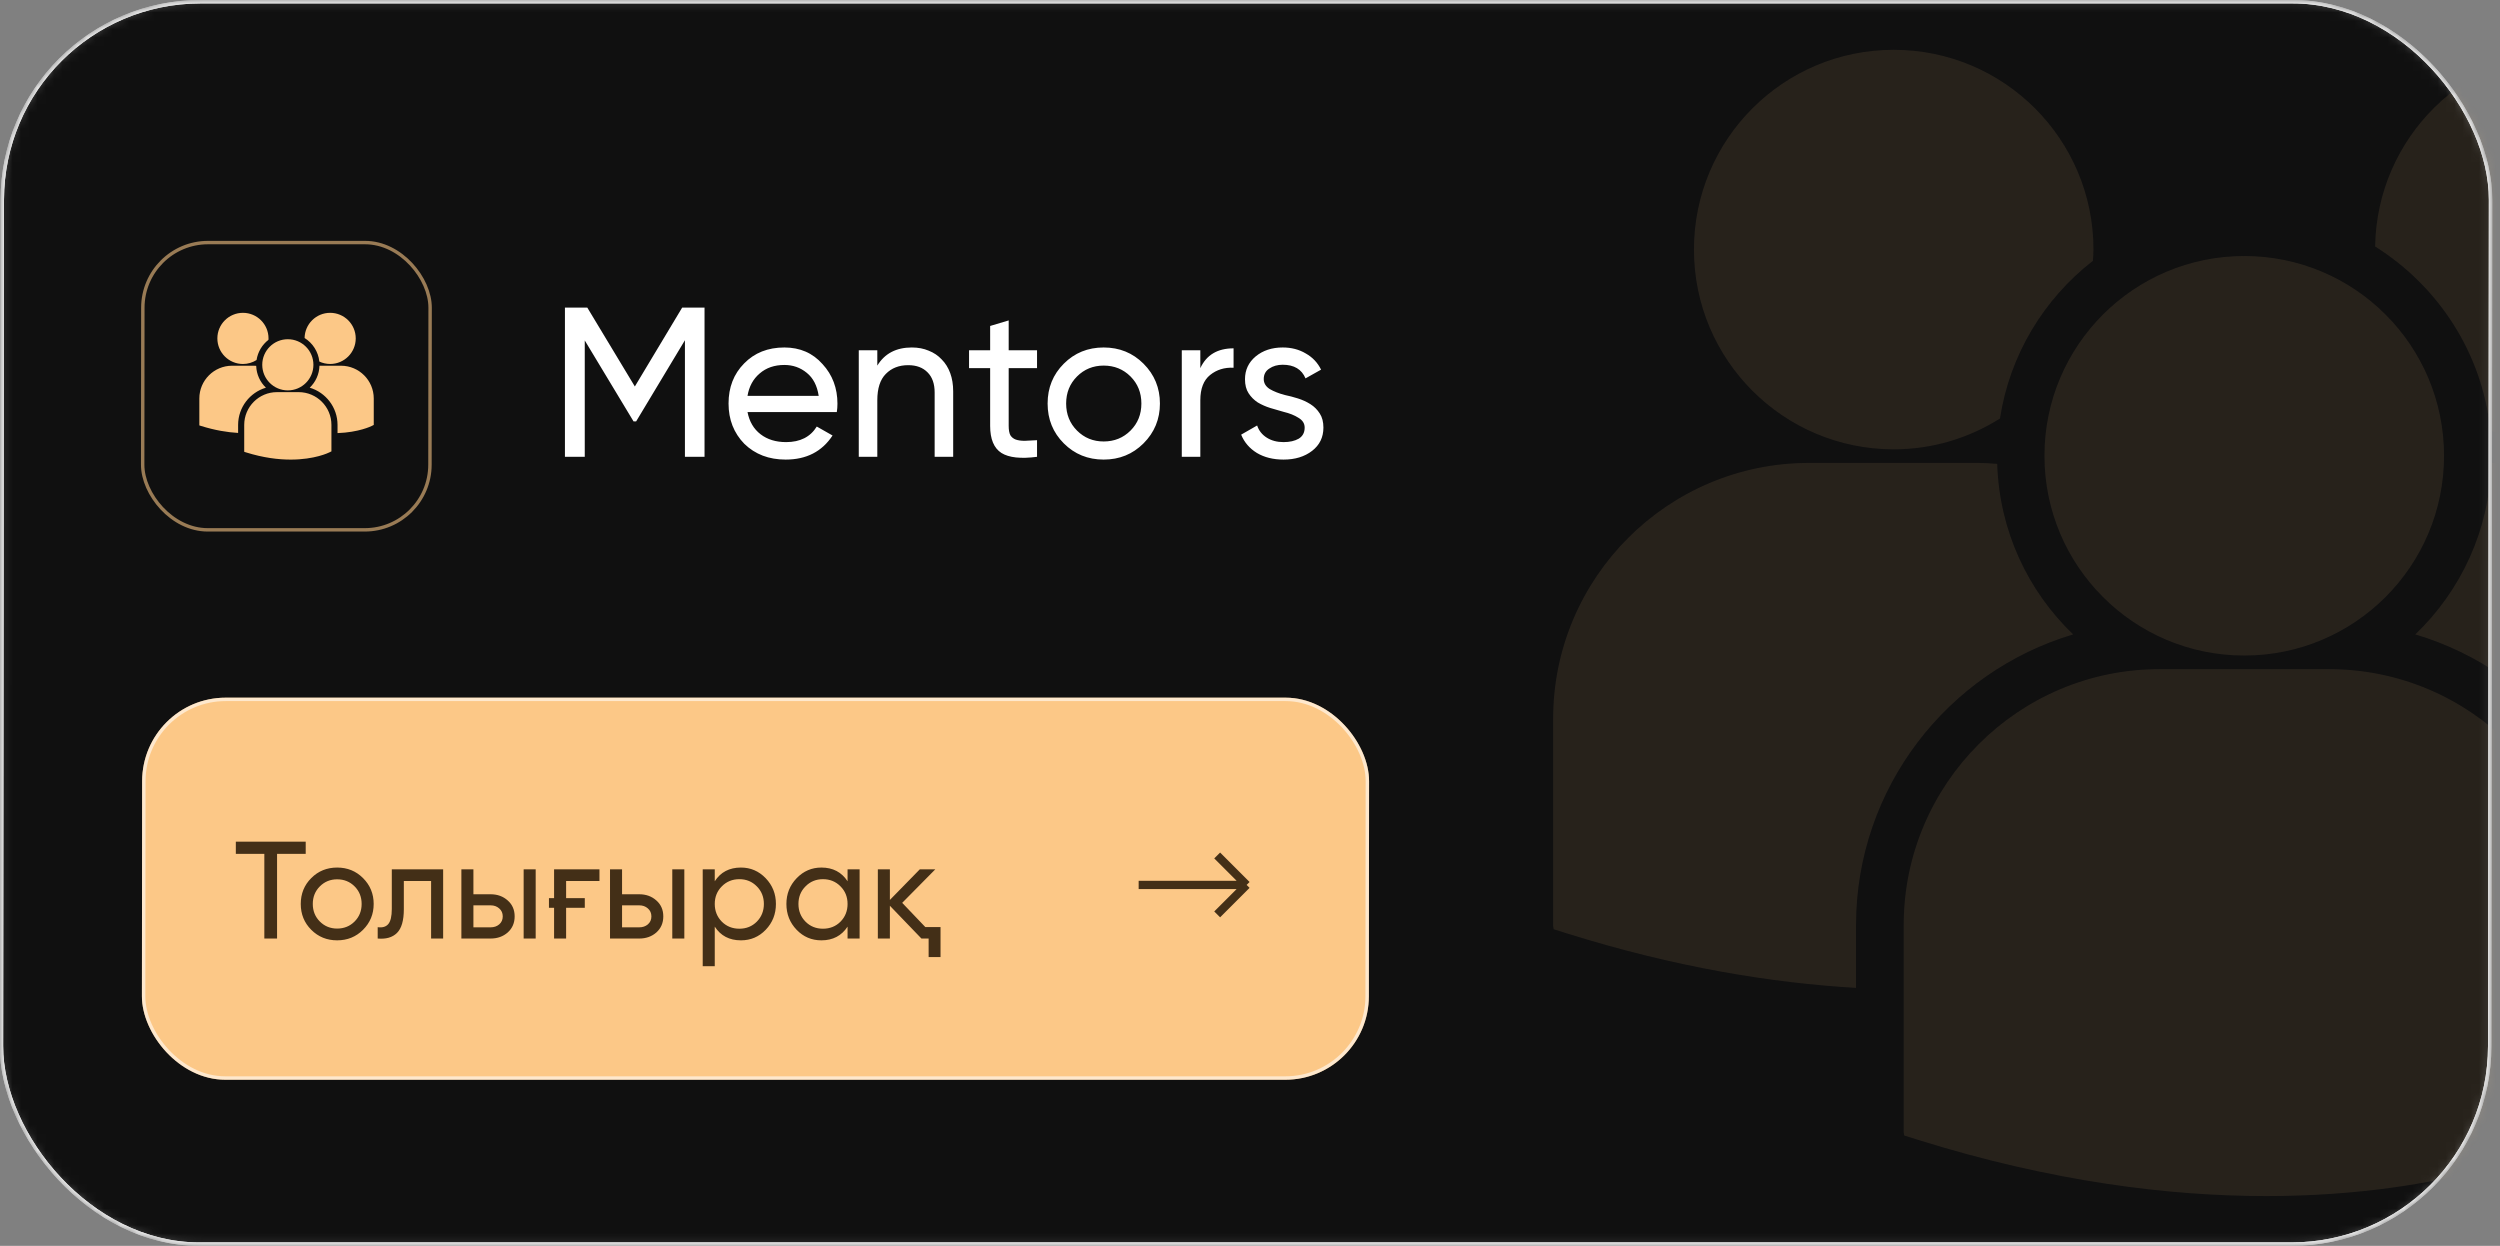 <?xml version="1.0" encoding="UTF-8"?> <svg xmlns="http://www.w3.org/2000/svg" width="301" height="150" viewBox="0 0 301 150" fill="none"><rect x="0" y="0" width="301" height="150" fill="#808080" stroke="none"/><mask id="mask0_1001_1838" style="mask-type:alpha" maskUnits="userSpaceOnUse" x="0" y="0" width="301" height="150"><rect data-figma-bg-blur-radius="18.3093" x="0.206" y="0.206" width="299.588" height="149.588" rx="23.844" transform="matrix(1 0 -0.001 1 0.094 3.6837e-08)" fill="#101010" stroke="white" stroke-width="0.412"></rect></mask><g mask="url(#mask0_1001_1838)"><rect data-figma-bg-blur-radius="18.3093" x="0.206" y="0.206" width="299.588" height="149.588" rx="23.844" transform="matrix(1 0 -0.001 1 0.094 3.6837e-08)" fill="#101010" stroke="white" stroke-width="0.412"></rect><g opacity="0.1"><path d="M285.967 29.68C293.55 34.435 298.867 42.48 299.835 51.819C302.928 53.264 306.36 54.095 309.999 54.095C323.284 54.095 334.051 43.328 334.051 30.045C334.051 16.76 323.284 5.992 309.999 5.992C296.841 5.996 286.168 16.571 285.967 29.68ZM270.21 78.927C283.495 78.927 294.262 68.158 294.262 54.875C294.262 41.592 283.493 30.825 270.21 30.825C256.927 30.825 246.153 41.594 246.153 54.877C246.153 68.16 256.927 78.927 270.21 78.927ZM280.412 80.567H260.003C243.022 80.567 229.207 94.384 229.207 111.365V136.324L229.27 136.715L230.989 137.254C247.195 142.317 261.274 144.006 272.862 144.006C295.496 144.006 308.615 137.552 309.424 137.141L311.031 136.328H311.202V111.365C311.209 94.384 297.394 80.567 280.412 80.567ZM320.206 55.737H299.954C299.735 63.839 296.276 71.136 290.805 76.383C305.899 80.872 316.943 94.869 316.943 111.402V119.093C336.939 118.361 348.462 112.694 349.221 112.313L350.828 111.498H351V86.531C351 69.552 337.185 55.737 320.206 55.737ZM228.005 54.099C232.71 54.099 237.088 52.726 240.797 50.387C241.976 42.697 246.098 35.978 251.986 31.402C252.011 30.951 252.054 30.505 252.054 30.051C252.054 16.766 241.284 5.998 228.005 5.998C214.718 5.998 203.953 16.766 203.953 30.051C203.953 43.33 214.718 54.099 228.005 54.099ZM249.606 76.383C244.162 71.162 240.715 63.905 240.463 55.851C239.712 55.796 238.969 55.737 238.204 55.737H217.796C200.815 55.737 187 69.552 187 86.531V111.494L187.063 111.879L188.783 112.421C201.783 116.48 213.386 118.351 223.464 118.94V111.402C223.468 94.869 234.507 80.876 249.606 76.383Z" fill="#FCC887"></path></g><rect data-figma-bg-blur-radius="18.3093" x="0.206" y="0.206" width="34.588" height="34.588" rx="7.844" transform="matrix(1 0 -0.001 1 17 29)" stroke="#FCC887" stroke-opacity="0.58" stroke-width="0.412"></rect><path d="M36.673 40.697C37.644 41.306 38.324 42.336 38.448 43.532C38.844 43.717 39.284 43.823 39.75 43.823C41.451 43.823 42.83 42.444 42.83 40.743C42.83 39.042 41.451 37.664 39.75 37.664C38.065 37.664 36.698 39.018 36.673 40.697ZM34.655 47.003C36.356 47.003 37.735 45.624 37.735 43.923C37.735 42.222 36.356 40.843 34.655 40.843C32.954 40.843 31.575 42.222 31.575 43.923C31.575 45.624 32.954 47.003 34.655 47.003ZM35.961 47.213H33.348C31.174 47.213 29.404 48.982 29.404 51.157V54.352L29.413 54.403L29.633 54.471C31.708 55.12 33.511 55.336 34.995 55.336C37.893 55.336 39.573 54.51 39.676 54.457L39.882 54.353H39.904V51.157C39.905 48.982 38.136 47.213 35.961 47.213ZM41.057 44.033H38.464C38.436 45.071 37.993 46.005 37.292 46.677C39.225 47.252 40.639 49.044 40.639 51.161V52.146C43.2 52.052 44.675 51.327 44.772 51.278L44.978 51.173H45V47.977C45 45.802 43.231 44.033 41.057 44.033ZM29.251 43.824C29.853 43.824 30.414 43.648 30.889 43.348C31.04 42.364 31.567 41.503 32.321 40.917C32.325 40.86 32.33 40.802 32.33 40.744C32.33 39.043 30.951 37.664 29.251 37.664C27.549 37.664 26.171 39.043 26.171 40.744C26.171 42.445 27.549 43.824 29.251 43.824ZM32.017 46.677C31.32 46.008 30.878 45.079 30.846 44.048C30.75 44.041 30.655 44.033 30.557 44.033H27.943C25.769 44.033 24 45.802 24 47.977V51.173L24.008 51.222L24.228 51.292C25.893 51.811 27.379 52.051 28.669 52.126V51.161C28.67 49.044 30.083 47.252 32.017 46.677Z" fill="#FCC887"></path><rect data-figma-bg-blur-radius="18.3093" x="0.206" y="0.206" width="299.588" height="149.588" rx="23.844" transform="matrix(1 0 -0.001 1 0.094 3.6837e-08)" stroke="white" stroke-width="0.412"></rect><path d="M84.826 37.038V55H82.465V40.964L76.589 50.74H76.281L70.405 40.99V55H68.018V37.038H70.713L76.435 46.532L82.131 37.038H84.826ZM90.001 49.611C90.223 50.758 90.745 51.647 91.566 52.28C92.387 52.913 93.414 53.23 94.645 53.23C96.339 53.23 97.571 52.605 98.34 51.356L100.239 52.434C98.973 54.367 97.092 55.334 94.594 55.334C92.575 55.334 90.916 54.701 89.616 53.435C88.35 52.135 87.717 50.518 87.717 48.585C87.717 46.635 88.341 45.027 89.59 43.761C90.839 42.478 92.456 41.836 94.44 41.836C96.322 41.836 97.853 42.504 99.033 43.838C100.231 45.138 100.829 46.729 100.829 48.611C100.829 48.953 100.804 49.286 100.752 49.611H90.001ZM94.44 43.941C93.243 43.941 92.25 44.283 91.463 44.967C90.677 45.634 90.189 46.532 90.001 47.661H98.571C98.383 46.43 97.904 45.506 97.134 44.89C96.365 44.257 95.466 43.941 94.44 43.941ZM109.785 41.836C110.538 41.836 111.213 41.965 111.812 42.221C112.428 42.461 112.95 42.812 113.377 43.273C113.822 43.718 114.164 44.266 114.404 44.916C114.643 45.566 114.763 46.301 114.763 47.122V55H112.531V47.251C112.531 46.207 112.248 45.403 111.684 44.839C111.119 44.257 110.341 43.966 109.349 43.966C108.237 43.966 107.339 44.317 106.654 45.018C105.97 45.703 105.628 46.763 105.628 48.2V55H103.396V42.17H105.628V44.017C106.518 42.563 107.903 41.836 109.785 41.836ZM124.859 44.325H121.446V51.279C121.446 51.775 121.515 52.152 121.651 52.408C121.805 52.648 122.019 52.819 122.293 52.922C122.584 53.024 122.943 53.075 123.371 53.075C123.798 53.058 124.294 53.033 124.859 52.998V55C122.909 55.257 121.48 55.103 120.574 54.538C119.667 53.956 119.214 52.87 119.214 51.279V44.325H116.673V42.17H119.214V39.245L121.446 38.578V42.17H124.859V44.325ZM137.679 53.383C136.379 54.684 134.779 55.334 132.881 55.334C130.982 55.334 129.382 54.684 128.082 53.383C126.782 52.083 126.132 50.484 126.132 48.585C126.132 46.686 126.782 45.087 128.082 43.787C129.382 42.486 130.982 41.836 132.881 41.836C134.779 41.836 136.379 42.486 137.679 43.787C138.996 45.104 139.655 46.703 139.655 48.585C139.655 50.467 138.996 52.066 137.679 53.383ZM132.881 53.153C134.164 53.153 135.241 52.716 136.114 51.844C136.986 50.971 137.422 49.885 137.422 48.585C137.422 47.285 136.986 46.199 136.114 45.326C135.241 44.454 134.164 44.017 132.881 44.017C131.615 44.017 130.545 44.454 129.673 45.326C128.801 46.199 128.364 47.285 128.364 48.585C128.364 49.885 128.801 50.971 129.673 51.844C130.545 52.716 131.615 53.153 132.881 53.153ZM144.519 44.325C145.255 42.734 146.589 41.939 148.522 41.939V44.274C147.427 44.223 146.486 44.514 145.699 45.147C144.912 45.779 144.519 46.797 144.519 48.2V55H142.287V42.17H144.519V44.325ZM152.155 45.634C152.155 46.13 152.394 46.532 152.873 46.84C153.369 47.131 153.976 47.37 154.695 47.559C155.191 47.661 155.713 47.798 156.26 47.969C156.808 48.14 157.312 48.371 157.774 48.662C158.236 48.953 158.612 49.329 158.903 49.791C159.194 50.236 159.339 50.8 159.339 51.485C159.339 52.648 158.886 53.58 157.979 54.282C157.073 54.983 155.927 55.334 154.541 55.334C153.292 55.334 152.223 55.068 151.333 54.538C150.444 53.991 149.811 53.255 149.435 52.331L151.359 51.228C151.564 51.844 151.949 52.331 152.514 52.691C153.078 53.05 153.754 53.23 154.541 53.23C155.277 53.23 155.884 53.093 156.363 52.819C156.842 52.528 157.081 52.083 157.081 51.485C157.081 50.989 156.833 50.595 156.337 50.304C155.858 49.996 155.259 49.757 154.541 49.586C154.028 49.449 153.497 49.295 152.95 49.124C152.403 48.953 151.898 48.73 151.436 48.457C150.991 48.166 150.624 47.798 150.333 47.353C150.042 46.908 149.897 46.344 149.897 45.66C149.897 44.548 150.324 43.633 151.18 42.914C152.052 42.196 153.138 41.836 154.438 41.836C155.482 41.836 156.406 42.076 157.21 42.555C158.031 43.017 158.647 43.667 159.057 44.505L157.184 45.557C156.722 44.462 155.807 43.915 154.438 43.915C153.805 43.915 153.267 44.069 152.822 44.377C152.377 44.668 152.155 45.087 152.155 45.634Z" fill="white"></path><g data-figma-bg-blur-radius="18.3093"><rect width="147.723" height="46" rx="10.05" transform="matrix(1 0 -0.001 1 17.123 84)" fill="#FCC887"></rect><rect x="0.206" y="0.206" width="147.311" height="45.588" rx="9.844" transform="matrix(1 0 -0.001 1 17.123 84)" stroke="white" stroke-opacity="0.58" stroke-width="0.412"></rect></g><path d="M150.094 106.545L137.094 106.545M150.094 106.545L146.548 110.091M150.094 106.545L146.548 103" stroke="#432F17"></path><path d="M36.807 101.338V102.804H33.358V113H31.826V102.804H28.394V101.338H36.807ZM43.708 111.95C42.864 112.795 41.825 113.217 40.592 113.217C39.36 113.217 38.321 112.795 37.477 111.95C36.633 111.106 36.211 110.068 36.211 108.835C36.211 107.602 36.633 106.564 37.477 105.72C38.321 104.875 39.36 104.453 40.592 104.453C41.825 104.453 42.864 104.875 43.708 105.72C44.563 106.575 44.991 107.613 44.991 108.835C44.991 110.057 44.563 111.095 43.708 111.95ZM40.592 111.8C41.425 111.8 42.125 111.517 42.692 110.951C43.258 110.384 43.541 109.679 43.541 108.835C43.541 107.991 43.258 107.286 42.692 106.719C42.125 106.153 41.425 105.87 40.592 105.87C39.77 105.87 39.076 106.153 38.51 106.719C37.944 107.286 37.66 107.991 37.66 108.835C37.66 109.679 37.944 110.384 38.51 110.951C39.076 111.517 39.77 111.8 40.592 111.8ZM53.354 104.67V113H51.904V106.069H48.622V109.468C48.622 110.834 48.345 111.789 47.789 112.334C47.245 112.867 46.473 113.089 45.474 113V111.634C46.04 111.712 46.462 111.589 46.74 111.267C47.028 110.934 47.173 110.323 47.173 109.435V104.67H53.354ZM59.065 107.669C59.887 107.669 60.576 107.919 61.131 108.418C61.686 108.907 61.964 109.546 61.964 110.334C61.964 111.123 61.686 111.767 61.131 112.267C60.576 112.756 59.887 113 59.065 113H55.55V104.67H56.999V107.669H59.065ZM63.047 104.67H64.496V113H63.047V104.67ZM59.065 111.651C59.476 111.651 59.821 111.534 60.098 111.301C60.387 111.056 60.531 110.734 60.531 110.334C60.531 109.935 60.387 109.612 60.098 109.368C59.821 109.124 59.476 109.002 59.065 109.002H56.999V111.651H59.065ZM66.711 104.67H72.175V106.069H68.16V108.135H70.409V109.301H68.16V113H66.711V109.301H66.094V108.135H66.711V104.67ZM76.962 107.669C77.784 107.669 78.472 107.919 79.028 108.418C79.583 108.907 79.861 109.546 79.861 110.334C79.861 111.123 79.583 111.767 79.028 112.267C78.472 112.756 77.784 113 76.962 113H73.446V104.67H74.896V107.669H76.962ZM80.943 104.67H82.393V113H80.943V104.67ZM76.962 111.651C77.373 111.651 77.717 111.534 77.995 111.301C78.283 111.056 78.428 110.734 78.428 110.334C78.428 109.935 78.283 109.612 77.995 109.368C77.717 109.124 77.373 109.002 76.962 109.002H74.896V111.651H76.962ZM89.206 104.453C90.372 104.453 91.366 104.881 92.188 105.736C93.01 106.591 93.421 107.624 93.421 108.835C93.421 110.057 93.01 111.095 92.188 111.95C91.377 112.795 90.383 113.217 89.206 113.217C87.817 113.217 86.768 112.667 86.057 111.567V116.332H84.607V104.67H86.057V106.103C86.768 105.003 87.817 104.453 89.206 104.453ZM89.022 111.817C89.855 111.817 90.555 111.534 91.121 110.967C91.688 110.39 91.971 109.679 91.971 108.835C91.971 107.991 91.688 107.286 91.121 106.719C90.555 106.142 89.855 105.853 89.022 105.853C88.178 105.853 87.473 106.142 86.906 106.719C86.34 107.286 86.057 107.991 86.057 108.835C86.057 109.679 86.34 110.39 86.906 110.967C87.473 111.534 88.178 111.817 89.022 111.817ZM102.047 104.67H103.497V113H102.047V111.567C101.325 112.667 100.276 113.217 98.898 113.217C97.721 113.217 96.727 112.795 95.916 111.95C95.094 111.095 94.683 110.057 94.683 108.835C94.683 107.624 95.094 106.591 95.916 105.736C96.738 104.881 97.732 104.453 98.898 104.453C100.276 104.453 101.325 105.003 102.047 106.103V104.67ZM99.082 111.817C99.926 111.817 100.631 111.534 101.198 110.967C101.764 110.39 102.047 109.679 102.047 108.835C102.047 107.991 101.764 107.286 101.198 106.719C100.631 106.142 99.926 105.853 99.082 105.853C98.249 105.853 97.549 106.142 96.983 106.719C96.416 107.286 96.133 107.991 96.133 108.835C96.133 109.679 96.416 110.39 96.983 110.967C97.549 111.534 98.249 111.817 99.082 111.817ZM111.407 111.617H113.24V115.232H111.807V113H110.941L107.142 109.052V113H105.693V104.67H107.142V108.352L110.741 104.67H112.607L108.625 108.702L111.407 111.617Z" fill="#432F17"></path></g><defs><clipPath id="bgblur_0_1001_1838_clip_path" transform="translate(0 0)"><rect x="0.206" y="0.206" width="299.588" height="149.588" rx="23.844" transform="matrix(1 0 -0.001 1 0.094 3.6837e-08)"></rect></clipPath><clipPath id="bgblur_1_1001_1838_clip_path" transform="translate(18.28 18.309)"><rect x="0.206" y="0.206" width="299.588" height="149.588" rx="23.844" transform="matrix(1 0 -0.001 1 0.094 3.6837e-08)"></rect></clipPath><clipPath id="bgblur_2_1001_1838_clip_path" transform="translate(18.28 18.309)"><rect x="0.206" y="0.206" width="299.588" height="149.588" rx="23.844" transform="matrix(1 0 -0.001 1 0.094 3.6837e-08)"></rect></clipPath><clipPath id="bgblur_3_1001_1838_clip_path" transform="translate(1.204 -65.691)"><rect width="147.723" height="46" rx="10.05" transform="matrix(1 0 -0.001 1 17.123 84)"></rect></clipPath></defs></svg> 